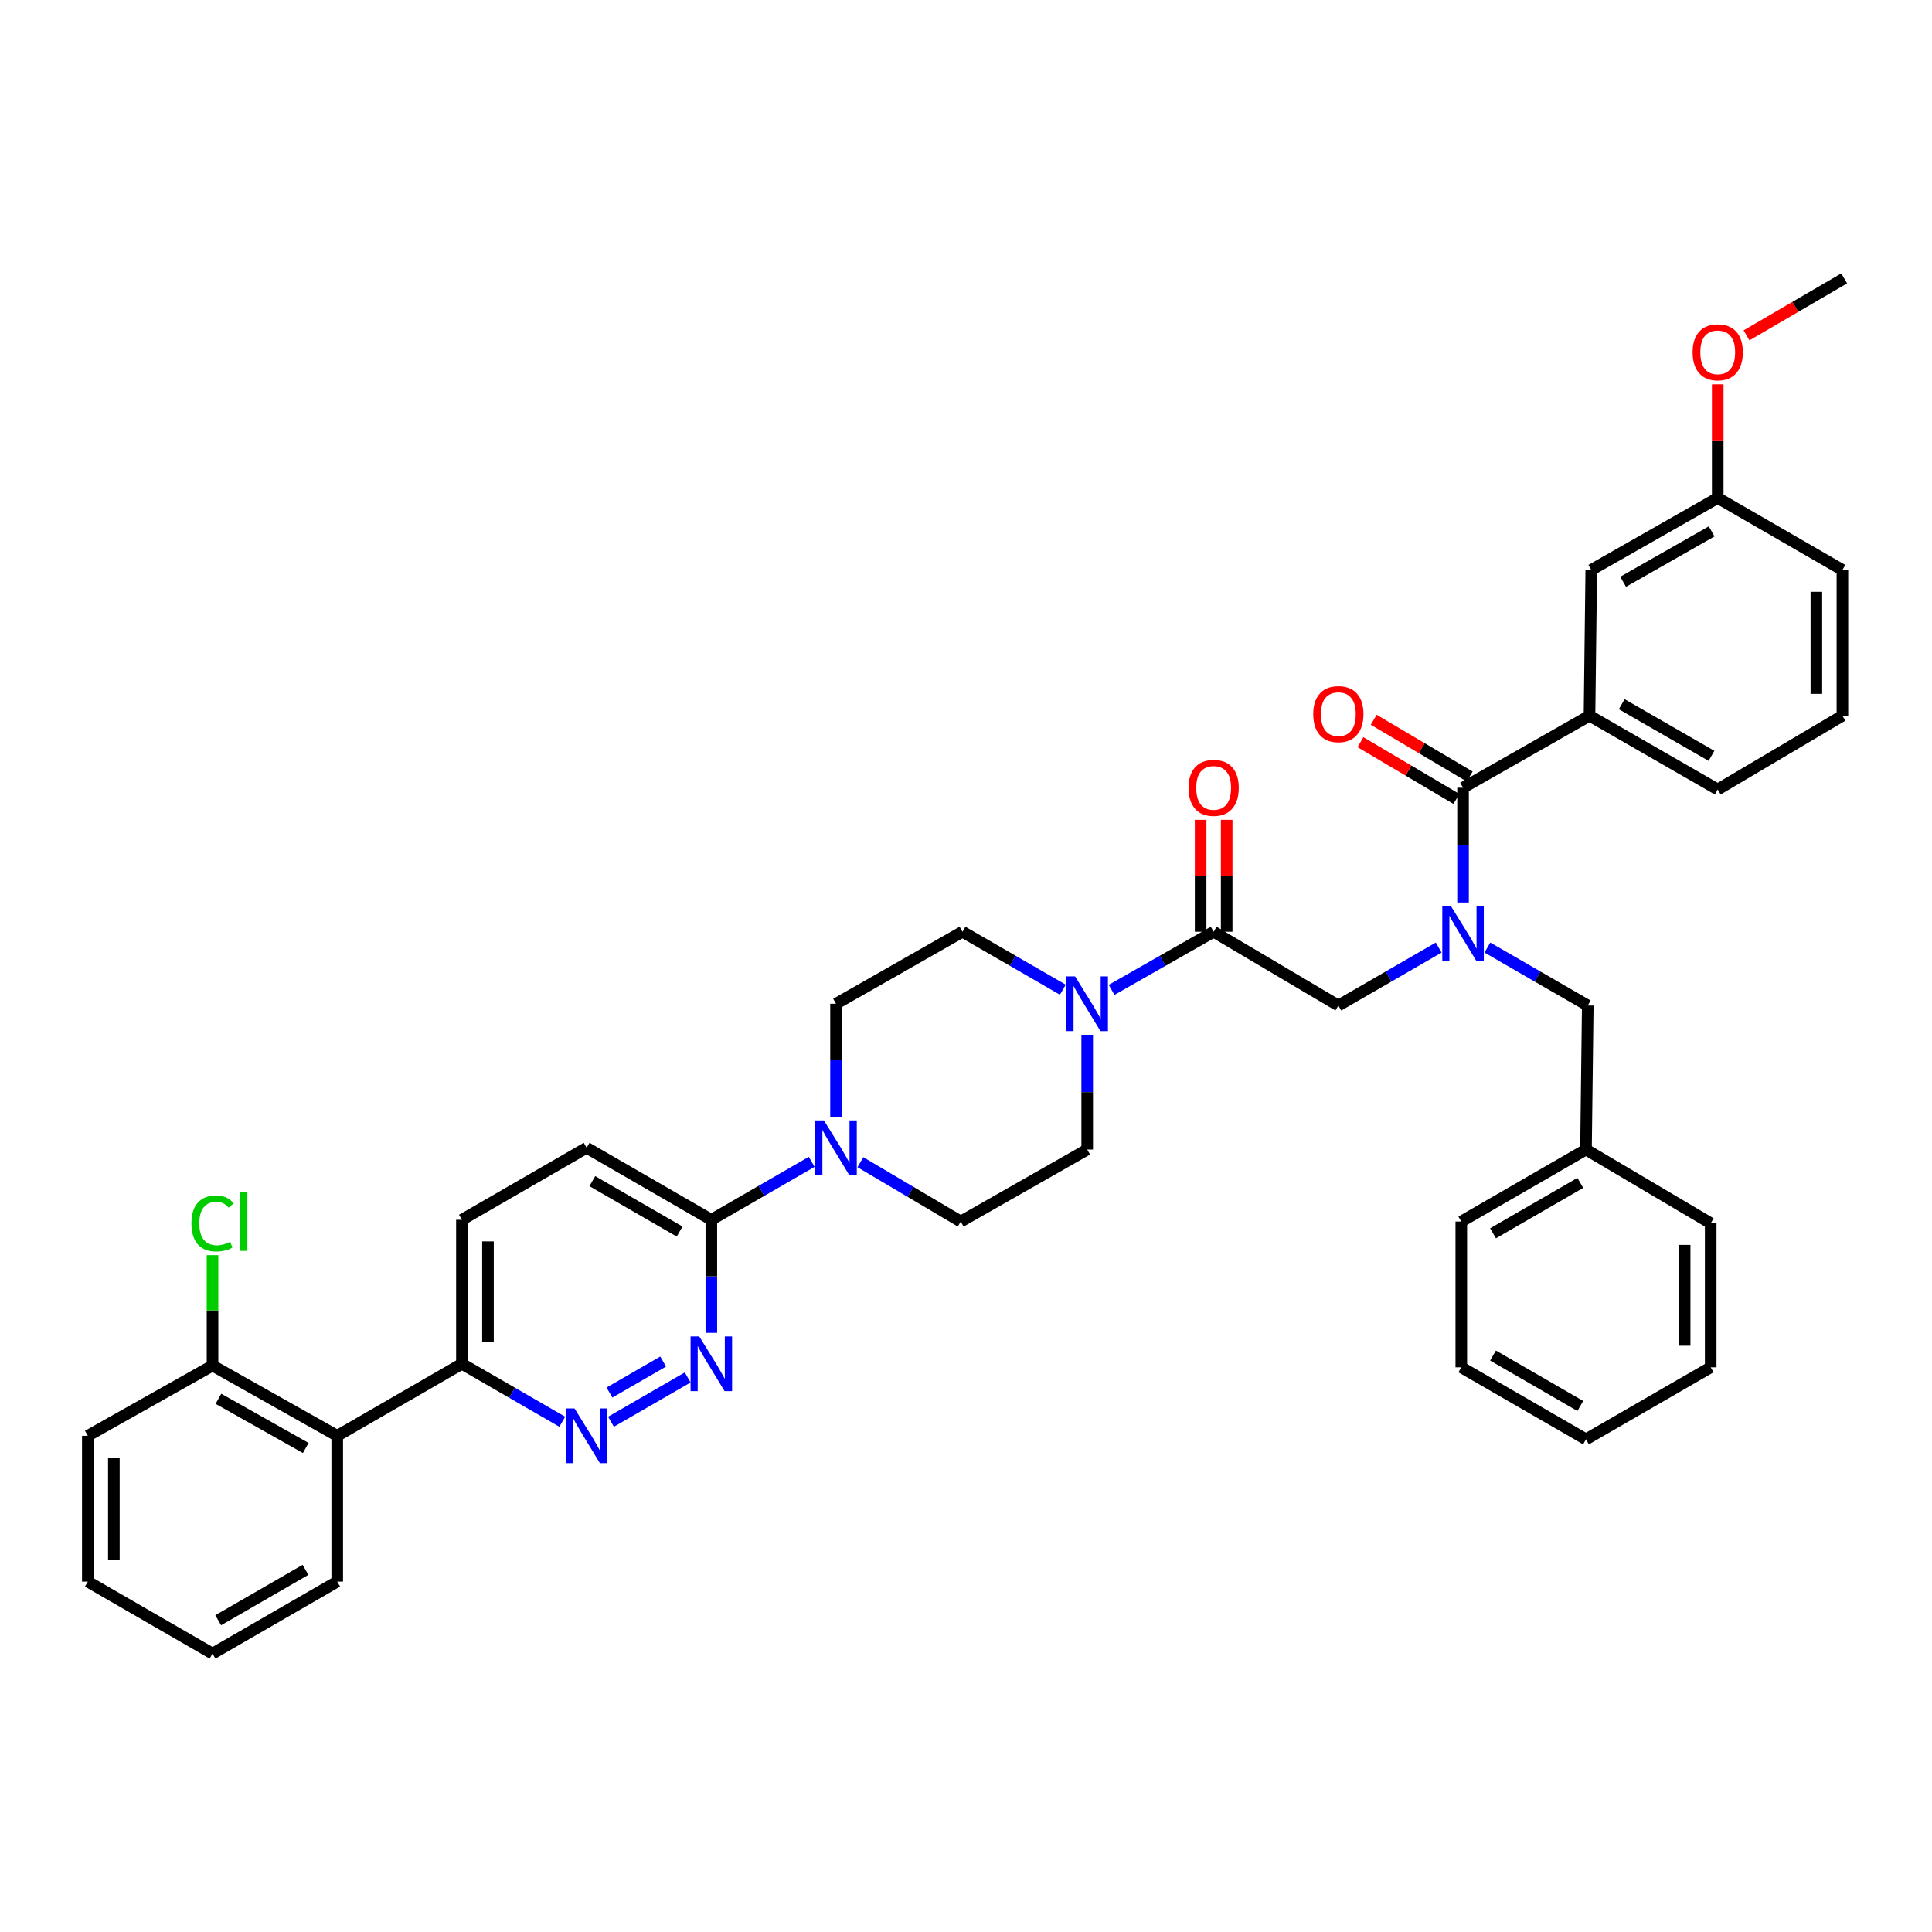 <?xml version='1.0' encoding='iso-8859-1'?>
<svg version='1.1' baseProfile='full'
              xmlns='http://www.w3.org/2000/svg'
                      xmlns:rdkit='http://www.rdkit.org/xml'
                      xmlns:xlink='http://www.w3.org/1999/xlink'
                  xml:space='preserve'
width='1000px' height='1000px' viewBox='0 0 1000 1000'>
<!-- END OF HEADER -->
<rect style='opacity:1.0;fill:#FFFFFF;stroke:none' width='1000' height='1000' x='0' y='0'> </rect>
<path class='bond-0' d='M 769.873,490.462 L 795.845,505.459' style='fill:none;fill-rule:evenodd;stroke:#0000FF;stroke-width:6px;stroke-linecap:butt;stroke-linejoin:miter;stroke-opacity:1' />
<path class='bond-0' d='M 795.845,505.459 L 821.817,520.455' style='fill:none;fill-rule:evenodd;stroke:#000000;stroke-width:6px;stroke-linecap:butt;stroke-linejoin:miter;stroke-opacity:1' />
<path class='bond-1' d='M 744.666,490.463 L 718.698,505.459' style='fill:none;fill-rule:evenodd;stroke:#0000FF;stroke-width:6px;stroke-linecap:butt;stroke-linejoin:miter;stroke-opacity:1' />
<path class='bond-1' d='M 718.698,505.459 L 692.729,520.455' style='fill:none;fill-rule:evenodd;stroke:#000000;stroke-width:6px;stroke-linecap:butt;stroke-linejoin:miter;stroke-opacity:1' />
<path class='bond-2' d='M 757.27,467.139 L 757.27,437.432' style='fill:none;fill-rule:evenodd;stroke:#0000FF;stroke-width:6px;stroke-linecap:butt;stroke-linejoin:miter;stroke-opacity:1' />
<path class='bond-2' d='M 757.27,437.432 L 757.27,407.725' style='fill:none;fill-rule:evenodd;stroke:#000000;stroke-width:6px;stroke-linecap:butt;stroke-linejoin:miter;stroke-opacity:1' />
<path class='bond-3' d='M 634.923,482.271 L 634.923,453.31' style='fill:none;fill-rule:evenodd;stroke:#000000;stroke-width:6px;stroke-linecap:butt;stroke-linejoin:miter;stroke-opacity:1' />
<path class='bond-3' d='M 634.923,453.31 L 634.923,424.348' style='fill:none;fill-rule:evenodd;stroke:#FF0000;stroke-width:6px;stroke-linecap:butt;stroke-linejoin:miter;stroke-opacity:1' />
<path class='bond-3' d='M 621.441,482.271 L 621.441,453.31' style='fill:none;fill-rule:evenodd;stroke:#000000;stroke-width:6px;stroke-linecap:butt;stroke-linejoin:miter;stroke-opacity:1' />
<path class='bond-3' d='M 621.441,453.31 L 621.441,424.348' style='fill:none;fill-rule:evenodd;stroke:#FF0000;stroke-width:6px;stroke-linecap:butt;stroke-linejoin:miter;stroke-opacity:1' />
<path class='bond-4' d='M 628.182,482.271 L 692.729,520.455' style='fill:none;fill-rule:evenodd;stroke:#000000;stroke-width:6px;stroke-linecap:butt;stroke-linejoin:miter;stroke-opacity:1' />
<path class='bond-5' d='M 628.182,482.271 L 601.766,497.315' style='fill:none;fill-rule:evenodd;stroke:#000000;stroke-width:6px;stroke-linecap:butt;stroke-linejoin:miter;stroke-opacity:1' />
<path class='bond-5' d='M 601.766,497.315 L 575.351,512.36' style='fill:none;fill-rule:evenodd;stroke:#0000FF;stroke-width:6px;stroke-linecap:butt;stroke-linejoin:miter;stroke-opacity:1' />
<path class='bond-6' d='M 953.632,370.455 L 953.632,295.002' style='fill:none;fill-rule:evenodd;stroke:#000000;stroke-width:6px;stroke-linecap:butt;stroke-linejoin:miter;stroke-opacity:1' />
<path class='bond-6' d='M 940.15,359.137 L 940.15,306.32' style='fill:none;fill-rule:evenodd;stroke:#000000;stroke-width:6px;stroke-linecap:butt;stroke-linejoin:miter;stroke-opacity:1' />
<path class='bond-7' d='M 953.632,370.455 L 889.091,408.639' style='fill:none;fill-rule:evenodd;stroke:#000000;stroke-width:6px;stroke-linecap:butt;stroke-linejoin:miter;stroke-opacity:1' />
<path class='bond-8' d='M 760.702,401.923 L 735.869,387.234' style='fill:none;fill-rule:evenodd;stroke:#000000;stroke-width:6px;stroke-linecap:butt;stroke-linejoin:miter;stroke-opacity:1' />
<path class='bond-8' d='M 735.869,387.234 L 711.036,372.545' style='fill:none;fill-rule:evenodd;stroke:#FF0000;stroke-width:6px;stroke-linecap:butt;stroke-linejoin:miter;stroke-opacity:1' />
<path class='bond-8' d='M 753.838,413.527 L 729.005,398.838' style='fill:none;fill-rule:evenodd;stroke:#000000;stroke-width:6px;stroke-linecap:butt;stroke-linejoin:miter;stroke-opacity:1' />
<path class='bond-8' d='M 729.005,398.838 L 704.172,384.149' style='fill:none;fill-rule:evenodd;stroke:#FF0000;stroke-width:6px;stroke-linecap:butt;stroke-linejoin:miter;stroke-opacity:1' />
<path class='bond-9' d='M 757.27,407.725 L 822.724,370.455' style='fill:none;fill-rule:evenodd;stroke:#000000;stroke-width:6px;stroke-linecap:butt;stroke-linejoin:miter;stroke-opacity:1' />
<path class='bond-10' d='M 889.091,408.639 L 822.724,370.455' style='fill:none;fill-rule:evenodd;stroke:#000000;stroke-width:6px;stroke-linecap:butt;stroke-linejoin:miter;stroke-opacity:1' />
<path class='bond-10' d='M 885.859,391.225 L 839.402,364.497' style='fill:none;fill-rule:evenodd;stroke:#000000;stroke-width:6px;stroke-linecap:butt;stroke-linejoin:miter;stroke-opacity:1' />
<path class='bond-11' d='M 822.724,370.455 L 823.637,295.002' style='fill:none;fill-rule:evenodd;stroke:#000000;stroke-width:6px;stroke-linecap:butt;stroke-linejoin:miter;stroke-opacity:1' />
<path class='bond-12' d='M 820.904,595.002 L 821.817,520.455' style='fill:none;fill-rule:evenodd;stroke:#000000;stroke-width:6px;stroke-linecap:butt;stroke-linejoin:miter;stroke-opacity:1' />
<path class='bond-13' d='M 820.904,595.002 L 756.363,632.271' style='fill:none;fill-rule:evenodd;stroke:#000000;stroke-width:6px;stroke-linecap:butt;stroke-linejoin:miter;stroke-opacity:1' />
<path class='bond-13' d='M 817.964,612.267 L 772.786,638.356' style='fill:none;fill-rule:evenodd;stroke:#000000;stroke-width:6px;stroke-linecap:butt;stroke-linejoin:miter;stroke-opacity:1' />
<path class='bond-14' d='M 820.904,595.002 L 885.451,633.177' style='fill:none;fill-rule:evenodd;stroke:#000000;stroke-width:6px;stroke-linecap:butt;stroke-linejoin:miter;stroke-opacity:1' />
<path class='bond-15' d='M 550.124,512.27 L 524.152,497.271' style='fill:none;fill-rule:evenodd;stroke:#0000FF;stroke-width:6px;stroke-linecap:butt;stroke-linejoin:miter;stroke-opacity:1' />
<path class='bond-15' d='M 524.152,497.271 L 498.18,482.271' style='fill:none;fill-rule:evenodd;stroke:#000000;stroke-width:6px;stroke-linecap:butt;stroke-linejoin:miter;stroke-opacity:1' />
<path class='bond-16' d='M 562.728,535.595 L 562.728,565.298' style='fill:none;fill-rule:evenodd;stroke:#0000FF;stroke-width:6px;stroke-linecap:butt;stroke-linejoin:miter;stroke-opacity:1' />
<path class='bond-16' d='M 562.728,565.298 L 562.728,595.002' style='fill:none;fill-rule:evenodd;stroke:#000000;stroke-width:6px;stroke-linecap:butt;stroke-linejoin:miter;stroke-opacity:1' />
<path class='bond-17' d='M 239.09,631.365 L 239.09,705.904' style='fill:none;fill-rule:evenodd;stroke:#000000;stroke-width:6px;stroke-linecap:butt;stroke-linejoin:miter;stroke-opacity:1' />
<path class='bond-17' d='M 252.572,642.546 L 252.572,694.723' style='fill:none;fill-rule:evenodd;stroke:#000000;stroke-width:6px;stroke-linecap:butt;stroke-linejoin:miter;stroke-opacity:1' />
<path class='bond-18' d='M 239.09,631.365 L 303.638,594.088' style='fill:none;fill-rule:evenodd;stroke:#000000;stroke-width:6px;stroke-linecap:butt;stroke-linejoin:miter;stroke-opacity:1' />
<path class='bond-19' d='M 239.09,705.904 L 265.062,720.903' style='fill:none;fill-rule:evenodd;stroke:#000000;stroke-width:6px;stroke-linecap:butt;stroke-linejoin:miter;stroke-opacity:1' />
<path class='bond-19' d='M 265.062,720.903 L 291.035,735.903' style='fill:none;fill-rule:evenodd;stroke:#0000FF;stroke-width:6px;stroke-linecap:butt;stroke-linejoin:miter;stroke-opacity:1' />
<path class='bond-20' d='M 239.09,705.904 L 174.55,743.181' style='fill:none;fill-rule:evenodd;stroke:#000000;stroke-width:6px;stroke-linecap:butt;stroke-linejoin:miter;stroke-opacity:1' />
<path class='bond-21' d='M 316.241,735.903 L 355.946,712.973' style='fill:none;fill-rule:evenodd;stroke:#0000FF;stroke-width:6px;stroke-linecap:butt;stroke-linejoin:miter;stroke-opacity:1' />
<path class='bond-21' d='M 315.455,720.788 L 343.248,704.737' style='fill:none;fill-rule:evenodd;stroke:#0000FF;stroke-width:6px;stroke-linecap:butt;stroke-linejoin:miter;stroke-opacity:1' />
<path class='bond-22' d='M 368.186,689.881 L 368.186,660.623' style='fill:none;fill-rule:evenodd;stroke:#0000FF;stroke-width:6px;stroke-linecap:butt;stroke-linejoin:miter;stroke-opacity:1' />
<path class='bond-22' d='M 368.186,660.623 L 368.186,631.365' style='fill:none;fill-rule:evenodd;stroke:#000000;stroke-width:6px;stroke-linecap:butt;stroke-linejoin:miter;stroke-opacity:1' />
<path class='bond-23' d='M 368.186,631.365 L 303.638,594.088' style='fill:none;fill-rule:evenodd;stroke:#000000;stroke-width:6px;stroke-linecap:butt;stroke-linejoin:miter;stroke-opacity:1' />
<path class='bond-23' d='M 351.761,637.448 L 306.578,611.354' style='fill:none;fill-rule:evenodd;stroke:#000000;stroke-width:6px;stroke-linecap:butt;stroke-linejoin:miter;stroke-opacity:1' />
<path class='bond-24' d='M 368.186,631.365 L 394.154,616.366' style='fill:none;fill-rule:evenodd;stroke:#000000;stroke-width:6px;stroke-linecap:butt;stroke-linejoin:miter;stroke-opacity:1' />
<path class='bond-24' d='M 394.154,616.366 L 420.123,601.367' style='fill:none;fill-rule:evenodd;stroke:#0000FF;stroke-width:6px;stroke-linecap:butt;stroke-linejoin:miter;stroke-opacity:1' />
<path class='bond-25' d='M 445.341,601.55 L 471.307,616.911' style='fill:none;fill-rule:evenodd;stroke:#0000FF;stroke-width:6px;stroke-linecap:butt;stroke-linejoin:miter;stroke-opacity:1' />
<path class='bond-25' d='M 471.307,616.911 L 497.274,632.271' style='fill:none;fill-rule:evenodd;stroke:#000000;stroke-width:6px;stroke-linecap:butt;stroke-linejoin:miter;stroke-opacity:1' />
<path class='bond-26' d='M 432.726,578.064 L 432.726,548.806' style='fill:none;fill-rule:evenodd;stroke:#0000FF;stroke-width:6px;stroke-linecap:butt;stroke-linejoin:miter;stroke-opacity:1' />
<path class='bond-26' d='M 432.726,548.806 L 432.726,519.549' style='fill:none;fill-rule:evenodd;stroke:#000000;stroke-width:6px;stroke-linecap:butt;stroke-linejoin:miter;stroke-opacity:1' />
<path class='bond-27' d='M 498.18,482.271 L 432.726,519.549' style='fill:none;fill-rule:evenodd;stroke:#000000;stroke-width:6px;stroke-linecap:butt;stroke-linejoin:miter;stroke-opacity:1' />
<path class='bond-28' d='M 45.455,743.181 L 45.455,818.634' style='fill:none;fill-rule:evenodd;stroke:#000000;stroke-width:6px;stroke-linecap:butt;stroke-linejoin:miter;stroke-opacity:1' />
<path class='bond-28' d='M 58.936,754.499 L 58.936,807.316' style='fill:none;fill-rule:evenodd;stroke:#000000;stroke-width:6px;stroke-linecap:butt;stroke-linejoin:miter;stroke-opacity:1' />
<path class='bond-29' d='M 45.455,743.181 L 110.002,706.818' style='fill:none;fill-rule:evenodd;stroke:#000000;stroke-width:6px;stroke-linecap:butt;stroke-linejoin:miter;stroke-opacity:1' />
<path class='bond-30' d='M 45.455,818.634 L 110.002,855.904' style='fill:none;fill-rule:evenodd;stroke:#000000;stroke-width:6px;stroke-linecap:butt;stroke-linejoin:miter;stroke-opacity:1' />
<path class='bond-31' d='M 110.002,855.904 L 174.55,818.634' style='fill:none;fill-rule:evenodd;stroke:#000000;stroke-width:6px;stroke-linecap:butt;stroke-linejoin:miter;stroke-opacity:1' />
<path class='bond-31' d='M 112.943,838.638 L 158.127,812.549' style='fill:none;fill-rule:evenodd;stroke:#000000;stroke-width:6px;stroke-linecap:butt;stroke-linejoin:miter;stroke-opacity:1' />
<path class='bond-32' d='M 174.55,818.634 L 174.55,743.181' style='fill:none;fill-rule:evenodd;stroke:#000000;stroke-width:6px;stroke-linecap:butt;stroke-linejoin:miter;stroke-opacity:1' />
<path class='bond-33' d='M 174.55,743.181 L 110.002,706.818' style='fill:none;fill-rule:evenodd;stroke:#000000;stroke-width:6px;stroke-linecap:butt;stroke-linejoin:miter;stroke-opacity:1' />
<path class='bond-33' d='M 158.251,749.473 L 113.067,724.018' style='fill:none;fill-rule:evenodd;stroke:#000000;stroke-width:6px;stroke-linecap:butt;stroke-linejoin:miter;stroke-opacity:1' />
<path class='bond-34' d='M 110.002,706.818 L 110.002,678.246' style='fill:none;fill-rule:evenodd;stroke:#000000;stroke-width:6px;stroke-linecap:butt;stroke-linejoin:miter;stroke-opacity:1' />
<path class='bond-34' d='M 110.002,678.246 L 110.002,649.675' style='fill:none;fill-rule:evenodd;stroke:#00CC00;stroke-width:6px;stroke-linecap:butt;stroke-linejoin:miter;stroke-opacity:1' />
<path class='bond-35' d='M 497.274,632.271 L 562.728,595.002' style='fill:none;fill-rule:evenodd;stroke:#000000;stroke-width:6px;stroke-linecap:butt;stroke-linejoin:miter;stroke-opacity:1' />
<path class='bond-36' d='M 756.363,632.271 L 756.363,707.724' style='fill:none;fill-rule:evenodd;stroke:#000000;stroke-width:6px;stroke-linecap:butt;stroke-linejoin:miter;stroke-opacity:1' />
<path class='bond-37' d='M 885.451,633.177 L 885.451,707.724' style='fill:none;fill-rule:evenodd;stroke:#000000;stroke-width:6px;stroke-linecap:butt;stroke-linejoin:miter;stroke-opacity:1' />
<path class='bond-37' d='M 871.97,644.359 L 871.97,696.542' style='fill:none;fill-rule:evenodd;stroke:#000000;stroke-width:6px;stroke-linecap:butt;stroke-linejoin:miter;stroke-opacity:1' />
<path class='bond-38' d='M 756.363,707.724 L 820.904,745.001' style='fill:none;fill-rule:evenodd;stroke:#000000;stroke-width:6px;stroke-linecap:butt;stroke-linejoin:miter;stroke-opacity:1' />
<path class='bond-38' d='M 772.787,701.641 L 817.965,727.735' style='fill:none;fill-rule:evenodd;stroke:#000000;stroke-width:6px;stroke-linecap:butt;stroke-linejoin:miter;stroke-opacity:1' />
<path class='bond-39' d='M 885.451,707.724 L 820.904,745.001' style='fill:none;fill-rule:evenodd;stroke:#000000;stroke-width:6px;stroke-linecap:butt;stroke-linejoin:miter;stroke-opacity:1' />
<path class='bond-40' d='M 823.637,295.002 L 889.091,257.733' style='fill:none;fill-rule:evenodd;stroke:#000000;stroke-width:6px;stroke-linecap:butt;stroke-linejoin:miter;stroke-opacity:1' />
<path class='bond-40' d='M 840.126,301.127 L 885.944,275.039' style='fill:none;fill-rule:evenodd;stroke:#000000;stroke-width:6px;stroke-linecap:butt;stroke-linejoin:miter;stroke-opacity:1' />
<path class='bond-41' d='M 953.632,295.002 L 889.091,257.733' style='fill:none;fill-rule:evenodd;stroke:#000000;stroke-width:6px;stroke-linecap:butt;stroke-linejoin:miter;stroke-opacity:1' />
<path class='bond-42' d='M 889.091,257.733 L 889.091,228.326' style='fill:none;fill-rule:evenodd;stroke:#000000;stroke-width:6px;stroke-linecap:butt;stroke-linejoin:miter;stroke-opacity:1' />
<path class='bond-42' d='M 889.091,228.326 L 889.091,198.919' style='fill:none;fill-rule:evenodd;stroke:#FF0000;stroke-width:6px;stroke-linecap:butt;stroke-linejoin:miter;stroke-opacity:1' />
<path class='bond-43' d='M 903.986,173.585 L 929.266,158.841' style='fill:none;fill-rule:evenodd;stroke:#FF0000;stroke-width:6px;stroke-linecap:butt;stroke-linejoin:miter;stroke-opacity:1' />
<path class='bond-43' d='M 929.266,158.841 L 954.545,144.096' style='fill:none;fill-rule:evenodd;stroke:#000000;stroke-width:6px;stroke-linecap:butt;stroke-linejoin:miter;stroke-opacity:1' />
<path  class='atom-0' d='M 751.01 469.025
L 760.29 484.025
Q 761.21 485.505, 762.69 488.185
Q 764.17 490.865, 764.25 491.025
L 764.25 469.025
L 768.01 469.025
L 768.01 497.345
L 764.13 497.345
L 754.17 480.945
Q 753.01 479.025, 751.77 476.825
Q 750.57 474.625, 750.21 473.945
L 750.21 497.345
L 746.53 497.345
L 746.53 469.025
L 751.01 469.025
' fill='#0000FF'/>
<path  class='atom-2' d='M 615.182 407.805
Q 615.182 401.005, 618.542 397.205
Q 621.902 393.405, 628.182 393.405
Q 634.462 393.405, 637.822 397.205
Q 641.182 401.005, 641.182 407.805
Q 641.182 414.685, 637.782 418.605
Q 634.382 422.485, 628.182 422.485
Q 621.942 422.485, 618.542 418.605
Q 615.182 414.725, 615.182 407.805
M 628.182 419.285
Q 632.502 419.285, 634.822 416.405
Q 637.182 413.485, 637.182 407.805
Q 637.182 402.245, 634.822 399.445
Q 632.502 396.605, 628.182 396.605
Q 623.862 396.605, 621.502 399.405
Q 619.182 402.205, 619.182 407.805
Q 619.182 413.525, 621.502 416.405
Q 623.862 419.285, 628.182 419.285
' fill='#FF0000'/>
<path  class='atom-6' d='M 679.729 369.629
Q 679.729 362.829, 683.089 359.029
Q 686.449 355.229, 692.729 355.229
Q 699.009 355.229, 702.369 359.029
Q 705.729 362.829, 705.729 369.629
Q 705.729 376.509, 702.329 380.429
Q 698.929 384.309, 692.729 384.309
Q 686.489 384.309, 683.089 380.429
Q 679.729 376.549, 679.729 369.629
M 692.729 381.109
Q 697.049 381.109, 699.369 378.229
Q 701.729 375.309, 701.729 369.629
Q 701.729 364.069, 699.369 361.269
Q 697.049 358.429, 692.729 358.429
Q 688.409 358.429, 686.049 361.229
Q 683.729 364.029, 683.729 369.629
Q 683.729 375.349, 686.049 378.229
Q 688.409 381.109, 692.729 381.109
' fill='#FF0000'/>
<path  class='atom-11' d='M 556.468 505.389
L 565.748 520.389
Q 566.668 521.869, 568.148 524.549
Q 569.628 527.229, 569.708 527.389
L 569.708 505.389
L 573.468 505.389
L 573.468 533.709
L 569.588 533.709
L 559.628 517.309
Q 558.468 515.389, 557.228 513.189
Q 556.028 510.989, 555.668 510.309
L 555.668 533.709
L 551.988 533.709
L 551.988 505.389
L 556.468 505.389
' fill='#0000FF'/>
<path  class='atom-14' d='M 297.378 729.021
L 306.658 744.021
Q 307.578 745.501, 309.058 748.181
Q 310.538 750.861, 310.618 751.021
L 310.618 729.021
L 314.378 729.021
L 314.378 757.341
L 310.498 757.341
L 300.538 740.941
Q 299.378 739.021, 298.138 736.821
Q 296.938 734.621, 296.578 733.941
L 296.578 757.341
L 292.898 757.341
L 292.898 729.021
L 297.378 729.021
' fill='#0000FF'/>
<path  class='atom-15' d='M 361.926 691.744
L 371.206 706.744
Q 372.126 708.224, 373.606 710.904
Q 375.086 713.584, 375.166 713.744
L 375.166 691.744
L 378.926 691.744
L 378.926 720.064
L 375.046 720.064
L 365.086 703.664
Q 363.926 701.744, 362.686 699.544
Q 361.486 697.344, 361.126 696.664
L 361.126 720.064
L 357.446 720.064
L 357.446 691.744
L 361.926 691.744
' fill='#0000FF'/>
<path  class='atom-18' d='M 426.466 579.928
L 435.746 594.928
Q 436.666 596.408, 438.146 599.088
Q 439.626 601.768, 439.706 601.928
L 439.706 579.928
L 443.466 579.928
L 443.466 608.248
L 439.586 608.248
L 429.626 591.848
Q 428.466 589.928, 427.226 587.728
Q 426.026 585.528, 425.666 584.848
L 425.666 608.248
L 421.986 608.248
L 421.986 579.928
L 426.466 579.928
' fill='#0000FF'/>
<path  class='atom-27' d='M 99.082 633.251
Q 99.082 626.211, 102.362 622.531
Q 105.682 618.811, 111.962 618.811
Q 117.802 618.811, 120.922 622.931
L 118.282 625.091
Q 116.002 622.091, 111.962 622.091
Q 107.682 622.091, 105.402 624.971
Q 103.162 627.811, 103.162 633.251
Q 103.162 638.851, 105.482 641.731
Q 107.842 644.611, 112.402 644.611
Q 115.522 644.611, 119.162 642.731
L 120.282 645.731
Q 118.802 646.691, 116.562 647.251
Q 114.322 647.811, 111.842 647.811
Q 105.682 647.811, 102.362 644.051
Q 99.082 640.291, 99.082 633.251
' fill='#00CC00'/>
<path  class='atom-27' d='M 124.362 617.091
L 128.042 617.091
L 128.042 647.451
L 124.362 647.451
L 124.362 617.091
' fill='#00CC00'/>
<path  class='atom-38' d='M 876.091 182.352
Q 876.091 175.552, 879.451 171.752
Q 882.811 167.952, 889.091 167.952
Q 895.371 167.952, 898.731 171.752
Q 902.091 175.552, 902.091 182.352
Q 902.091 189.232, 898.691 193.152
Q 895.291 197.032, 889.091 197.032
Q 882.851 197.032, 879.451 193.152
Q 876.091 189.272, 876.091 182.352
M 889.091 193.832
Q 893.411 193.832, 895.731 190.952
Q 898.091 188.032, 898.091 182.352
Q 898.091 176.792, 895.731 173.992
Q 893.411 171.152, 889.091 171.152
Q 884.771 171.152, 882.411 173.952
Q 880.091 176.752, 880.091 182.352
Q 880.091 188.072, 882.411 190.952
Q 884.771 193.832, 889.091 193.832
' fill='#FF0000'/>
</svg>

